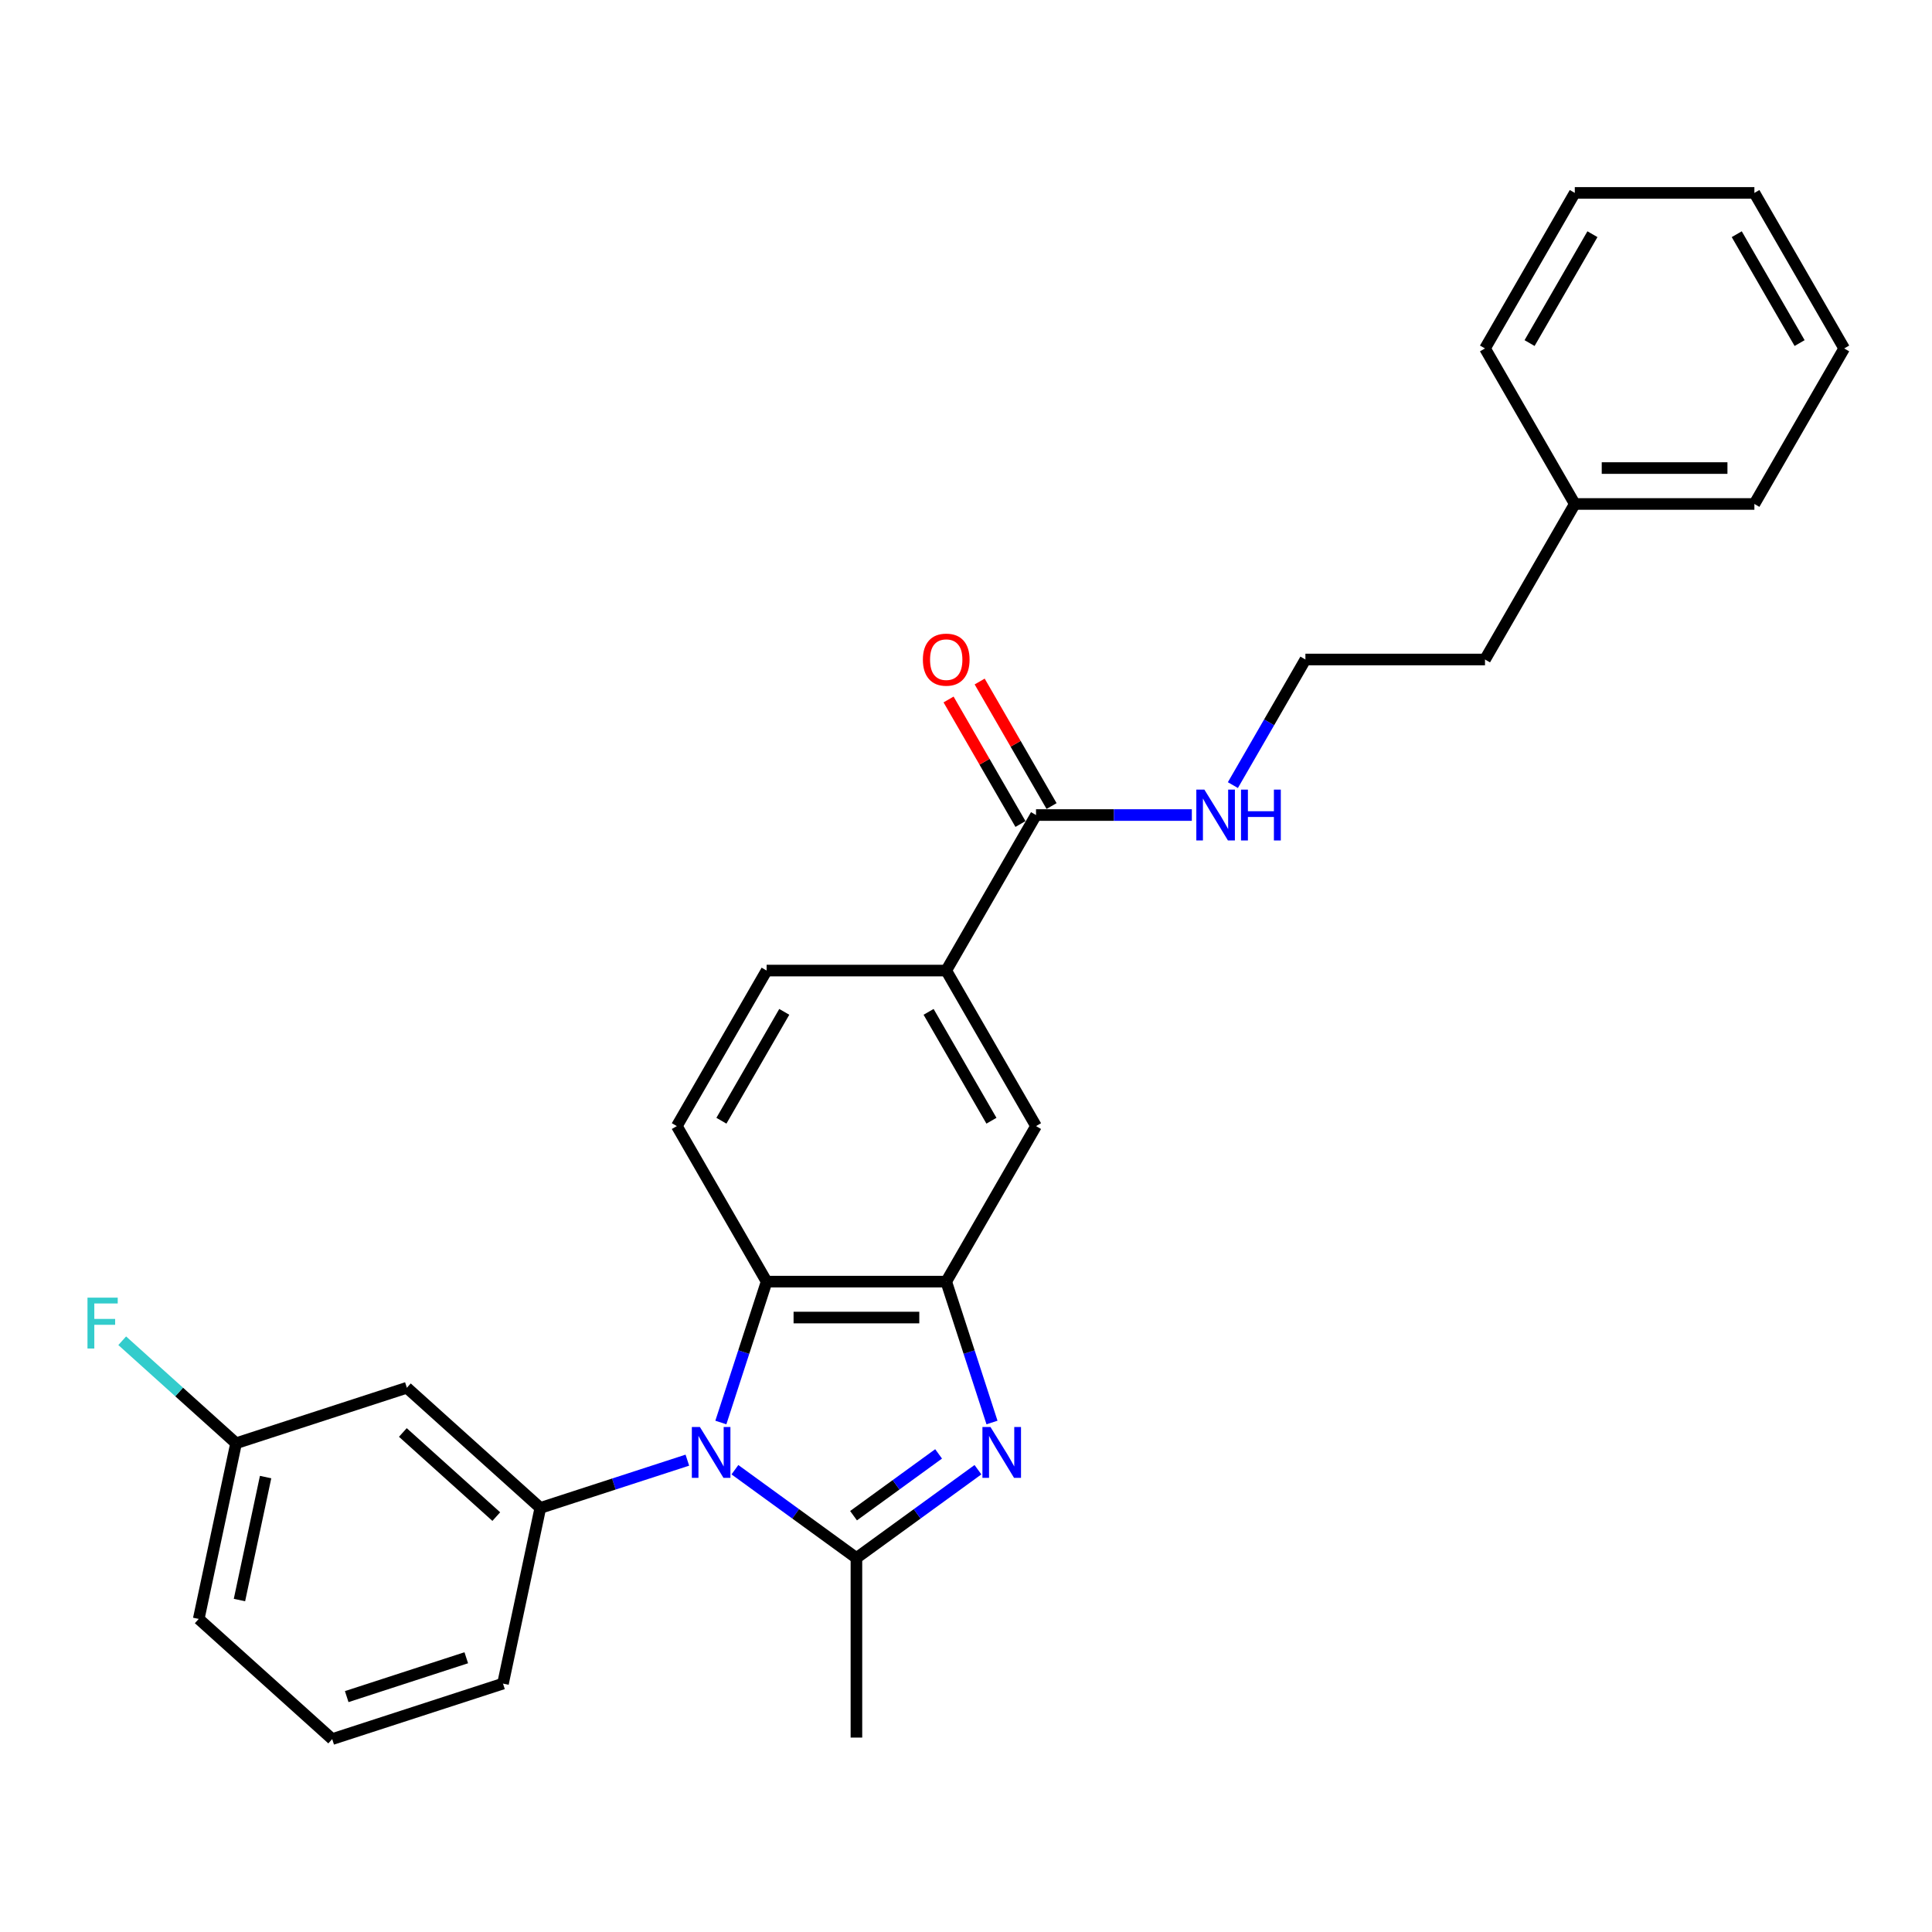 <?xml version='1.0' encoding='iso-8859-1'?>
<svg version='1.1' baseProfile='full'
              xmlns='http://www.w3.org/2000/svg'
                      xmlns:rdkit='http://www.rdkit.org/xml'
                      xmlns:xlink='http://www.w3.org/1999/xlink'
                  xml:space='preserve'
width='1000px' height='1000px' viewBox='0 0 1000 1000'>
<!-- END OF HEADER -->
<rect style='opacity:1.0;fill:#FFFFFF;stroke:none' width='1000' height='1000' x='0' y='0'> </rect>
<path class='bond-0' d='M 380.39,760.717 L 411.838,783.565' style='fill:none;fill-rule:evenodd;stroke:#0000FF;stroke-width:6px;stroke-linecap:butt;stroke-linejoin:miter;stroke-opacity:1' />
<path class='bond-0' d='M 411.838,783.565 L 443.285,806.413' style='fill:none;fill-rule:evenodd;stroke:#000000;stroke-width:6px;stroke-linecap:butt;stroke-linejoin:miter;stroke-opacity:1' />
<path class='bond-3' d='M 373.114,736.288 L 384.961,699.828' style='fill:none;fill-rule:evenodd;stroke:#0000FF;stroke-width:6px;stroke-linecap:butt;stroke-linejoin:miter;stroke-opacity:1' />
<path class='bond-3' d='M 384.961,699.828 L 396.807,663.368' style='fill:none;fill-rule:evenodd;stroke:#000000;stroke-width:6px;stroke-linecap:butt;stroke-linejoin:miter;stroke-opacity:1' />
<path class='bond-4' d='M 355.775,755.774 L 317.725,768.137' style='fill:none;fill-rule:evenodd;stroke:#0000FF;stroke-width:6px;stroke-linecap:butt;stroke-linejoin:miter;stroke-opacity:1' />
<path class='bond-4' d='M 317.725,768.137 L 279.675,780.5' style='fill:none;fill-rule:evenodd;stroke:#000000;stroke-width:6px;stroke-linecap:butt;stroke-linejoin:miter;stroke-opacity:1' />
<path class='bond-1' d='M 443.285,806.413 L 474.733,783.565' style='fill:none;fill-rule:evenodd;stroke:#000000;stroke-width:6px;stroke-linecap:butt;stroke-linejoin:miter;stroke-opacity:1' />
<path class='bond-1' d='M 474.733,783.565 L 506.181,760.717' style='fill:none;fill-rule:evenodd;stroke:#0000FF;stroke-width:6px;stroke-linecap:butt;stroke-linejoin:miter;stroke-opacity:1' />
<path class='bond-1' d='M 441.792,784.518 L 463.806,768.524' style='fill:none;fill-rule:evenodd;stroke:#000000;stroke-width:6px;stroke-linecap:butt;stroke-linejoin:miter;stroke-opacity:1' />
<path class='bond-1' d='M 463.806,768.524 L 485.819,752.53' style='fill:none;fill-rule:evenodd;stroke:#0000FF;stroke-width:6px;stroke-linecap:butt;stroke-linejoin:miter;stroke-opacity:1' />
<path class='bond-14' d='M 443.285,806.413 L 443.285,899.37' style='fill:none;fill-rule:evenodd;stroke:#000000;stroke-width:6px;stroke-linecap:butt;stroke-linejoin:miter;stroke-opacity:1' />
<path class='bond-27' d='M 513.457,736.288 L 501.61,699.828' style='fill:none;fill-rule:evenodd;stroke:#0000FF;stroke-width:6px;stroke-linecap:butt;stroke-linejoin:miter;stroke-opacity:1' />
<path class='bond-27' d='M 501.61,699.828 L 489.764,663.368' style='fill:none;fill-rule:evenodd;stroke:#000000;stroke-width:6px;stroke-linecap:butt;stroke-linejoin:miter;stroke-opacity:1' />
<path class='bond-2' d='M 489.764,663.368 L 396.807,663.368' style='fill:none;fill-rule:evenodd;stroke:#000000;stroke-width:6px;stroke-linecap:butt;stroke-linejoin:miter;stroke-opacity:1' />
<path class='bond-2' d='M 475.82,681.959 L 410.751,681.959' style='fill:none;fill-rule:evenodd;stroke:#000000;stroke-width:6px;stroke-linecap:butt;stroke-linejoin:miter;stroke-opacity:1' />
<path class='bond-6' d='M 489.764,663.368 L 536.242,582.865' style='fill:none;fill-rule:evenodd;stroke:#000000;stroke-width:6px;stroke-linecap:butt;stroke-linejoin:miter;stroke-opacity:1' />
<path class='bond-9' d='M 396.807,663.368 L 350.329,582.865' style='fill:none;fill-rule:evenodd;stroke:#000000;stroke-width:6px;stroke-linecap:butt;stroke-linejoin:miter;stroke-opacity:1' />
<path class='bond-8' d='M 279.675,780.5 L 210.595,718.3' style='fill:none;fill-rule:evenodd;stroke:#000000;stroke-width:6px;stroke-linecap:butt;stroke-linejoin:miter;stroke-opacity:1' />
<path class='bond-8' d='M 256.873,784.986 L 208.517,741.446' style='fill:none;fill-rule:evenodd;stroke:#000000;stroke-width:6px;stroke-linecap:butt;stroke-linejoin:miter;stroke-opacity:1' />
<path class='bond-15' d='M 279.675,780.5 L 260.349,871.425' style='fill:none;fill-rule:evenodd;stroke:#000000;stroke-width:6px;stroke-linecap:butt;stroke-linejoin:miter;stroke-opacity:1' />
<path class='bond-5' d='M 536.242,421.86 L 489.764,502.363' style='fill:none;fill-rule:evenodd;stroke:#000000;stroke-width:6px;stroke-linecap:butt;stroke-linejoin:miter;stroke-opacity:1' />
<path class='bond-11' d='M 544.292,417.212 L 525.685,384.983' style='fill:none;fill-rule:evenodd;stroke:#000000;stroke-width:6px;stroke-linecap:butt;stroke-linejoin:miter;stroke-opacity:1' />
<path class='bond-11' d='M 525.685,384.983 L 507.077,352.754' style='fill:none;fill-rule:evenodd;stroke:#FF0000;stroke-width:6px;stroke-linecap:butt;stroke-linejoin:miter;stroke-opacity:1' />
<path class='bond-11' d='M 528.192,426.508 L 509.584,394.279' style='fill:none;fill-rule:evenodd;stroke:#000000;stroke-width:6px;stroke-linecap:butt;stroke-linejoin:miter;stroke-opacity:1' />
<path class='bond-11' d='M 509.584,394.279 L 490.977,362.05' style='fill:none;fill-rule:evenodd;stroke:#FF0000;stroke-width:6px;stroke-linecap:butt;stroke-linejoin:miter;stroke-opacity:1' />
<path class='bond-12' d='M 536.242,421.86 L 576.566,421.86' style='fill:none;fill-rule:evenodd;stroke:#000000;stroke-width:6px;stroke-linecap:butt;stroke-linejoin:miter;stroke-opacity:1' />
<path class='bond-12' d='M 576.566,421.86 L 616.891,421.86' style='fill:none;fill-rule:evenodd;stroke:#0000FF;stroke-width:6px;stroke-linecap:butt;stroke-linejoin:miter;stroke-opacity:1' />
<path class='bond-29' d='M 536.242,582.865 L 489.764,502.363' style='fill:none;fill-rule:evenodd;stroke:#000000;stroke-width:6px;stroke-linecap:butt;stroke-linejoin:miter;stroke-opacity:1' />
<path class='bond-29' d='M 513.17,580.086 L 480.635,523.734' style='fill:none;fill-rule:evenodd;stroke:#000000;stroke-width:6px;stroke-linecap:butt;stroke-linejoin:miter;stroke-opacity:1' />
<path class='bond-7' d='M 489.764,502.363 L 396.807,502.363' style='fill:none;fill-rule:evenodd;stroke:#000000;stroke-width:6px;stroke-linecap:butt;stroke-linejoin:miter;stroke-opacity:1' />
<path class='bond-13' d='M 210.595,718.3 L 122.189,747.025' style='fill:none;fill-rule:evenodd;stroke:#000000;stroke-width:6px;stroke-linecap:butt;stroke-linejoin:miter;stroke-opacity:1' />
<path class='bond-10' d='M 350.329,582.865 L 396.807,502.363' style='fill:none;fill-rule:evenodd;stroke:#000000;stroke-width:6px;stroke-linecap:butt;stroke-linejoin:miter;stroke-opacity:1' />
<path class='bond-10' d='M 373.401,580.086 L 405.936,523.734' style='fill:none;fill-rule:evenodd;stroke:#000000;stroke-width:6px;stroke-linecap:butt;stroke-linejoin:miter;stroke-opacity:1' />
<path class='bond-17' d='M 638.139,406.374 L 656.908,373.866' style='fill:none;fill-rule:evenodd;stroke:#0000FF;stroke-width:6px;stroke-linecap:butt;stroke-linejoin:miter;stroke-opacity:1' />
<path class='bond-17' d='M 656.908,373.866 L 675.676,341.358' style='fill:none;fill-rule:evenodd;stroke:#000000;stroke-width:6px;stroke-linecap:butt;stroke-linejoin:miter;stroke-opacity:1' />
<path class='bond-16' d='M 122.189,747.025 L 92.724,720.495' style='fill:none;fill-rule:evenodd;stroke:#000000;stroke-width:6px;stroke-linecap:butt;stroke-linejoin:miter;stroke-opacity:1' />
<path class='bond-16' d='M 92.724,720.495 L 63.259,693.965' style='fill:none;fill-rule:evenodd;stroke:#33CCCC;stroke-width:6px;stroke-linecap:butt;stroke-linejoin:miter;stroke-opacity:1' />
<path class='bond-28' d='M 122.189,747.025 L 102.862,837.95' style='fill:none;fill-rule:evenodd;stroke:#000000;stroke-width:6px;stroke-linecap:butt;stroke-linejoin:miter;stroke-opacity:1' />
<path class='bond-28' d='M 137.475,764.529 L 123.946,828.177' style='fill:none;fill-rule:evenodd;stroke:#000000;stroke-width:6px;stroke-linecap:butt;stroke-linejoin:miter;stroke-opacity:1' />
<path class='bond-19' d='M 260.349,871.425 L 171.942,900.15' style='fill:none;fill-rule:evenodd;stroke:#000000;stroke-width:6px;stroke-linecap:butt;stroke-linejoin:miter;stroke-opacity:1' />
<path class='bond-19' d='M 241.343,858.052 L 179.458,878.16' style='fill:none;fill-rule:evenodd;stroke:#000000;stroke-width:6px;stroke-linecap:butt;stroke-linejoin:miter;stroke-opacity:1' />
<path class='bond-20' d='M 675.676,341.358 L 768.633,341.358' style='fill:none;fill-rule:evenodd;stroke:#000000;stroke-width:6px;stroke-linecap:butt;stroke-linejoin:miter;stroke-opacity:1' />
<path class='bond-18' d='M 815.111,260.855 L 768.633,341.358' style='fill:none;fill-rule:evenodd;stroke:#000000;stroke-width:6px;stroke-linecap:butt;stroke-linejoin:miter;stroke-opacity:1' />
<path class='bond-22' d='M 815.111,260.855 L 908.067,260.855' style='fill:none;fill-rule:evenodd;stroke:#000000;stroke-width:6px;stroke-linecap:butt;stroke-linejoin:miter;stroke-opacity:1' />
<path class='bond-22' d='M 829.054,242.264 L 894.124,242.264' style='fill:none;fill-rule:evenodd;stroke:#000000;stroke-width:6px;stroke-linecap:butt;stroke-linejoin:miter;stroke-opacity:1' />
<path class='bond-23' d='M 815.111,260.855 L 768.633,180.353' style='fill:none;fill-rule:evenodd;stroke:#000000;stroke-width:6px;stroke-linecap:butt;stroke-linejoin:miter;stroke-opacity:1' />
<path class='bond-21' d='M 171.942,900.15 L 102.862,837.95' style='fill:none;fill-rule:evenodd;stroke:#000000;stroke-width:6px;stroke-linecap:butt;stroke-linejoin:miter;stroke-opacity:1' />
<path class='bond-25' d='M 908.067,260.855 L 954.545,180.353' style='fill:none;fill-rule:evenodd;stroke:#000000;stroke-width:6px;stroke-linecap:butt;stroke-linejoin:miter;stroke-opacity:1' />
<path class='bond-24' d='M 768.633,180.353 L 815.111,99.85' style='fill:none;fill-rule:evenodd;stroke:#000000;stroke-width:6px;stroke-linecap:butt;stroke-linejoin:miter;stroke-opacity:1' />
<path class='bond-24' d='M 791.705,177.573 L 824.24,121.221' style='fill:none;fill-rule:evenodd;stroke:#000000;stroke-width:6px;stroke-linecap:butt;stroke-linejoin:miter;stroke-opacity:1' />
<path class='bond-26' d='M 815.111,99.85 L 908.067,99.85' style='fill:none;fill-rule:evenodd;stroke:#000000;stroke-width:6px;stroke-linecap:butt;stroke-linejoin:miter;stroke-opacity:1' />
<path class='bond-30' d='M 954.545,180.353 L 908.067,99.85' style='fill:none;fill-rule:evenodd;stroke:#000000;stroke-width:6px;stroke-linecap:butt;stroke-linejoin:miter;stroke-opacity:1' />
<path class='bond-30' d='M 931.473,177.573 L 898.938,121.221' style='fill:none;fill-rule:evenodd;stroke:#000000;stroke-width:6px;stroke-linecap:butt;stroke-linejoin:miter;stroke-opacity:1' />
<path  class='atom-0' d='M 362.263 738.612
L 370.889 752.556
Q 371.745 753.931, 373.12 756.423
Q 374.496 758.914, 374.571 759.063
L 374.571 738.612
L 378.066 738.612
L 378.066 764.937
L 374.459 764.937
L 365.201 749.693
Q 364.122 747.908, 362.97 745.863
Q 361.854 743.818, 361.519 743.186
L 361.519 764.937
L 358.099 764.937
L 358.099 738.612
L 362.263 738.612
' fill='#0000FF'/>
<path  class='atom-2' d='M 512.67 738.612
L 521.296 752.556
Q 522.151 753.931, 523.527 756.423
Q 524.903 758.914, 524.977 759.063
L 524.977 738.612
L 528.472 738.612
L 528.472 764.937
L 524.866 764.937
L 515.607 749.693
Q 514.529 747.908, 513.376 745.863
Q 512.261 743.818, 511.926 743.186
L 511.926 764.937
L 508.505 764.937
L 508.505 738.612
L 512.67 738.612
' fill='#0000FF'/>
<path  class='atom-12' d='M 477.679 341.432
Q 477.679 335.111, 480.803 331.579
Q 483.926 328.046, 489.764 328.046
Q 495.601 328.046, 498.725 331.579
Q 501.848 335.111, 501.848 341.432
Q 501.848 347.827, 498.687 351.471
Q 495.527 355.078, 489.764 355.078
Q 483.963 355.078, 480.803 351.471
Q 477.679 347.865, 477.679 341.432
M 489.764 352.103
Q 493.779 352.103, 495.936 349.426
Q 498.13 346.712, 498.13 341.432
Q 498.13 336.264, 495.936 333.661
Q 493.779 331.021, 489.764 331.021
Q 485.748 331.021, 483.554 333.624
Q 481.398 336.227, 481.398 341.432
Q 481.398 346.749, 483.554 349.426
Q 485.748 352.103, 489.764 352.103
' fill='#FF0000'/>
<path  class='atom-13' d='M 623.379 408.698
L 632.005 422.641
Q 632.861 424.017, 634.236 426.508
Q 635.612 428.999, 635.687 429.148
L 635.687 408.698
L 639.182 408.698
L 639.182 435.023
L 635.575 435.023
L 626.317 419.778
Q 625.238 417.993, 624.086 415.948
Q 622.97 413.903, 622.635 413.271
L 622.635 435.023
L 619.215 435.023
L 619.215 408.698
L 623.379 408.698
' fill='#0000FF'/>
<path  class='atom-13' d='M 642.342 408.698
L 645.912 408.698
L 645.912 419.89
L 659.372 419.89
L 659.372 408.698
L 662.941 408.698
L 662.941 435.023
L 659.372 435.023
L 659.372 422.864
L 645.912 422.864
L 645.912 435.023
L 642.342 435.023
L 642.342 408.698
' fill='#0000FF'/>
<path  class='atom-17' d='M 45.282 671.662
L 60.935 671.662
L 60.935 674.674
L 48.814 674.674
L 48.814 682.668
L 59.597 682.668
L 59.597 685.717
L 48.814 685.717
L 48.814 697.988
L 45.282 697.988
L 45.282 671.662
' fill='#33CCCC'/>
</svg>
